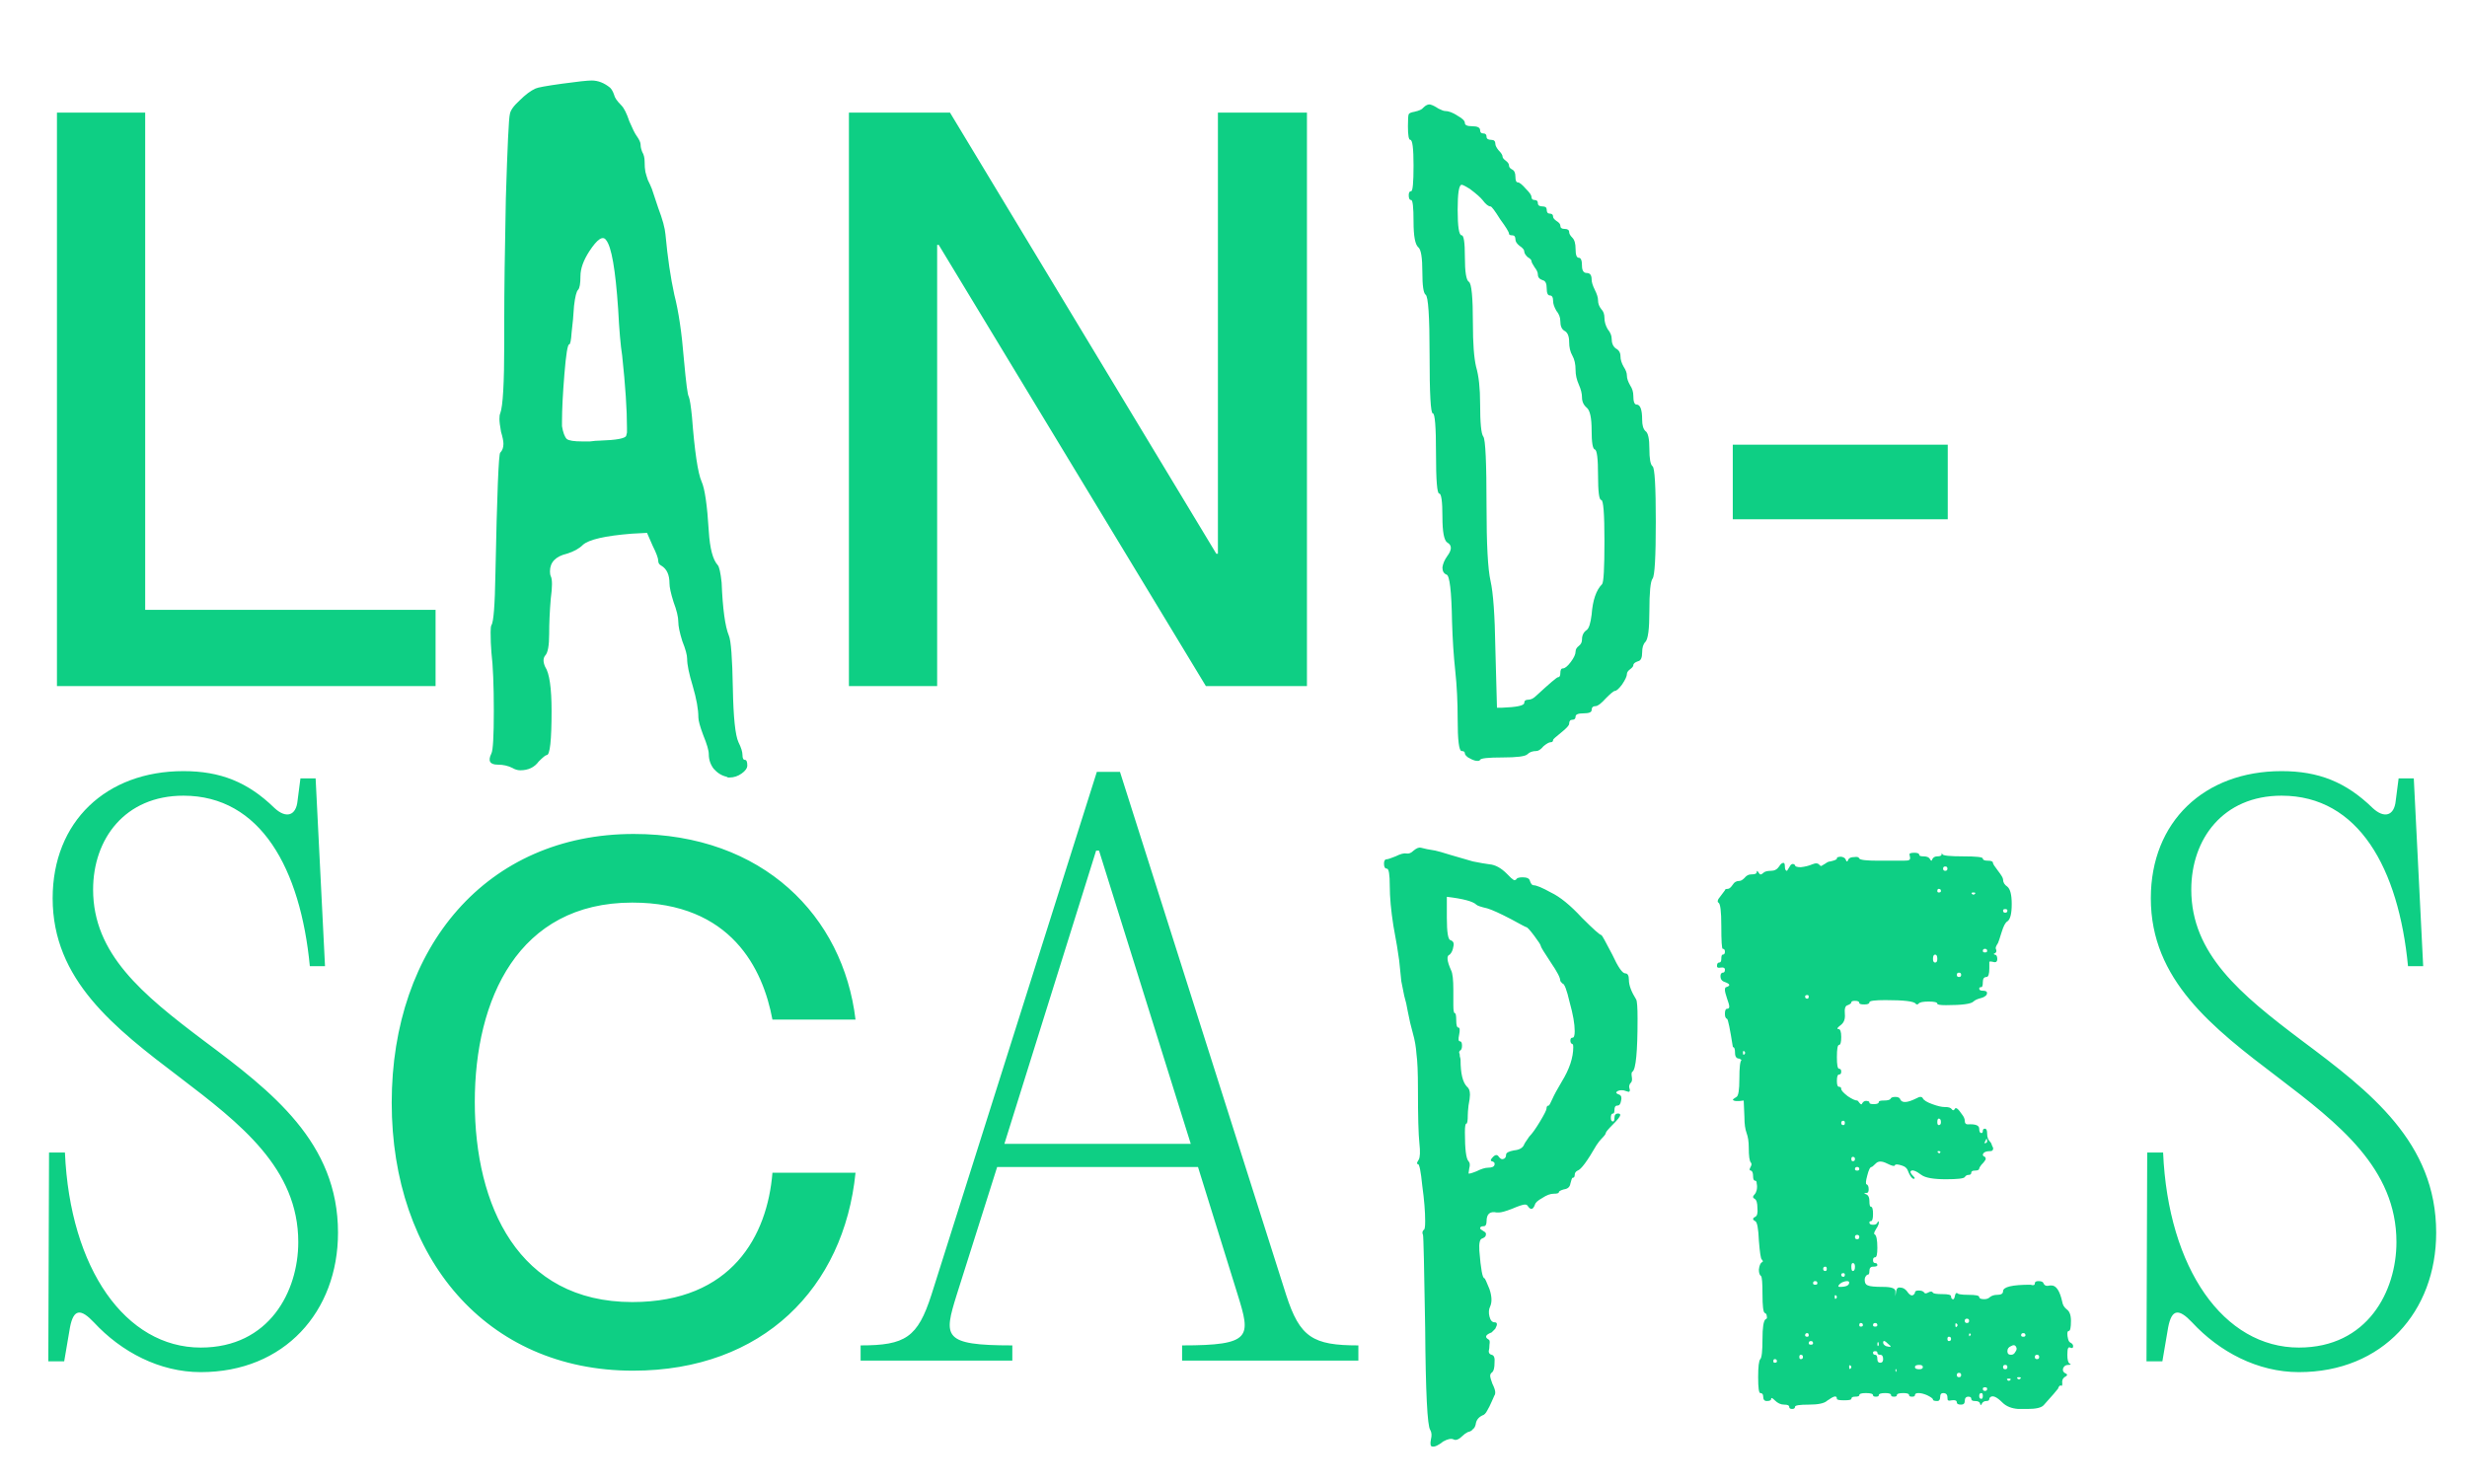 <svg xmlns="http://www.w3.org/2000/svg" fill="none" viewBox="0 0 640 385" height="385" width="640">
<path fill="#0ECF84" d="M112.997 178H14.775V29.211H37.666V158.231H112.997V178ZM157.242 62.298C156.409 61.05 154.953 62.021 152.872 65.212C151.346 67.57 150.583 69.72 150.583 71.662C150.583 73.605 150.374 74.784 149.958 75.2C149.542 75.616 149.195 77.004 148.918 79.362C148.779 81.721 148.571 84.01 148.293 86.229C148.155 88.31 147.947 89.351 147.669 89.351C147.253 89.351 146.837 91.917 146.421 97.05C146.004 102.183 145.796 106.276 145.796 109.328V110.577C146.074 112.241 146.49 113.351 147.045 113.906C147.6 114.322 148.918 114.53 150.999 114.53C151.415 114.53 152.109 114.53 153.08 114.53C154.051 114.392 154.883 114.322 155.577 114.322C159.878 114.184 162.167 113.767 162.444 113.074L162.652 112.241C162.652 111.825 162.652 111.409 162.652 110.993C162.652 106.276 162.236 100.033 161.404 92.264C160.987 89.628 160.641 85.605 160.363 80.194C159.669 69.928 158.629 63.963 157.242 62.298ZM175.97 161.352C175.97 160.104 175.554 158.37 174.722 156.15C174.028 153.93 173.681 152.335 173.681 151.364C173.681 149.144 172.988 147.618 171.6 146.785C171.045 146.508 170.768 146.092 170.768 145.537C170.768 144.843 170.282 143.525 169.311 141.583L167.855 138.253L163.901 138.462C156.964 139.017 152.733 139.988 151.207 141.375C150.236 142.346 148.848 143.109 147.045 143.664C144.132 144.358 142.675 145.884 142.675 148.242C142.675 148.797 142.744 149.213 142.883 149.491C143.299 150.323 143.299 152.265 142.883 155.317C142.605 158.647 142.467 161.699 142.467 164.474C142.467 167.526 142.12 169.399 141.426 170.092C140.871 170.786 140.871 171.757 141.426 173.006C142.536 174.67 143.091 178.486 143.091 184.451C143.091 192.081 142.675 195.896 141.842 195.896C141.565 195.896 140.871 196.451 139.761 197.561C138.652 199.087 137.056 199.85 134.975 199.85C134.282 199.85 133.588 199.642 132.894 199.226C131.784 198.671 130.536 198.393 129.149 198.393C127.068 198.393 126.513 197.422 127.484 195.48C127.9 194.648 128.108 190.971 128.108 184.451C128.108 177.792 127.9 172.728 127.484 169.26C127.345 167.595 127.276 165.861 127.276 164.058C127.276 163.086 127.345 162.462 127.484 162.185C128.039 161.491 128.386 157.052 128.524 148.866C128.94 128.195 129.357 117.721 129.773 117.444C130.328 116.889 130.605 116.126 130.605 115.155C130.605 114.461 130.397 113.421 129.981 112.033C129.703 110.507 129.565 109.397 129.565 108.704C129.565 108.01 129.634 107.525 129.773 107.247C130.466 105.444 130.813 99.409 130.813 89.143V86.229V83.108C130.813 75.616 130.952 65.073 131.229 51.477C131.646 37.881 131.993 30.598 132.27 29.627C132.409 28.656 133.241 27.477 134.767 26.089C136.293 24.563 137.681 23.523 138.929 22.968C139.484 22.69 141.773 22.274 145.796 21.719C149.819 21.164 152.386 20.887 153.496 20.887C155.161 20.887 156.756 21.511 158.282 22.76C158.698 23.176 159.045 23.8 159.323 24.633C159.461 25.326 160.086 26.228 161.195 27.338C161.889 28.032 162.583 29.419 163.276 31.5C164.109 33.442 164.733 34.691 165.149 35.245C165.843 36.217 166.19 36.98 166.19 37.535C166.19 38.09 166.329 38.714 166.606 39.407C167.022 40.101 167.23 40.934 167.23 41.905C167.23 43.014 167.3 43.916 167.438 44.61C167.577 45.165 167.785 45.858 168.063 46.691C168.479 47.523 168.826 48.286 169.103 48.98C169.242 49.396 169.797 51.061 170.768 53.974C171.878 56.888 172.502 59.177 172.641 60.841C173.196 66.807 173.959 72.009 174.93 76.449C176.04 80.749 176.872 86.368 177.427 93.305C177.982 99.409 178.398 102.6 178.676 102.877C178.953 103.571 179.231 105.305 179.508 108.079C180.202 117.097 181.034 122.716 182.005 124.935C182.838 126.739 183.462 131.039 183.878 137.837C184.155 142.277 184.919 145.19 186.167 146.577C186.583 146.994 186.93 148.52 187.208 151.155C187.485 157.953 188.109 162.531 189.08 164.89C189.635 166.138 189.982 170.717 190.121 178.624C190.26 186.116 190.745 190.763 191.578 192.567C192.271 193.954 192.618 195.064 192.618 195.896C192.618 196.729 192.826 197.145 193.242 197.145C193.659 197.145 193.867 197.63 193.867 198.602C193.867 199.295 193.381 199.989 192.41 200.683C191.439 201.376 190.398 201.723 189.289 201.723C189.15 201.723 189.011 201.723 188.872 201.723L188.456 201.515C187.208 201.237 186.098 200.544 185.127 199.434C184.294 198.324 183.878 197.076 183.878 195.688C183.878 194.717 183.392 193.052 182.421 190.694C181.589 188.474 181.173 186.948 181.173 186.116C181.173 184.035 180.687 181.33 179.716 178C178.745 174.809 178.259 172.451 178.259 170.925C178.259 169.954 177.843 168.428 177.011 166.347C176.317 164.127 175.97 162.462 175.97 161.352ZM243.121 178H220.23V29.211H246.45L315.538 143.664H315.955V29.211H339.053V178H312.833L243.537 63.547H243.121V178ZM396.257 66.668C395.702 66.113 395.425 65.628 395.425 65.212C395.425 64.795 395.009 64.31 394.176 63.755C393.483 63.2 393.136 62.645 393.136 62.09C393.136 61.396 392.858 61.05 392.303 61.05C391.748 61.05 391.471 60.911 391.471 60.633C391.471 60.217 390.708 58.969 389.182 56.888C387.795 54.668 386.962 53.558 386.685 53.558C386.13 53.558 385.436 53.003 384.604 51.893C384.049 51.2 382.939 50.228 381.274 48.98C380.164 48.286 379.471 47.939 379.193 47.939C378.5 47.939 378.153 50.09 378.153 54.39C378.153 58.83 378.5 61.05 379.193 61.05C379.748 61.05 380.026 62.922 380.026 66.668C380.026 70.553 380.372 72.703 381.066 73.119C381.76 73.535 382.107 77.142 382.107 83.94C382.107 89.073 382.384 92.819 382.939 95.177C383.633 97.536 383.979 100.727 383.979 104.75C383.979 109.744 384.257 112.588 384.812 113.282C385.367 113.976 385.644 120.01 385.644 131.386C385.644 141.236 385.991 147.687 386.685 150.739C387.378 153.791 387.795 159.618 387.933 168.219L388.35 183.619H389.598C393.483 183.48 395.425 183.064 395.425 182.37C395.425 181.815 395.772 181.538 396.465 181.538C397.159 181.538 397.853 181.191 398.546 180.497C402.015 177.306 403.887 175.711 404.165 175.711C404.581 175.711 404.789 175.364 404.789 174.67C404.789 173.838 404.997 173.422 405.413 173.422C405.968 173.422 406.662 172.867 407.494 171.757C408.327 170.647 408.743 169.745 408.743 169.052C408.743 168.497 409.02 168.011 409.575 167.595C410.13 167.179 410.408 166.624 410.408 165.93C410.408 164.821 410.824 163.988 411.656 163.433C412.211 163.017 412.627 161.699 412.905 159.479C413.182 155.734 414.084 153.098 415.61 151.572C416.026 151.155 416.234 147.41 416.234 140.334C416.234 133.259 415.957 129.722 415.402 129.722C414.847 129.722 414.57 127.571 414.57 123.271C414.57 118.97 414.292 116.75 413.737 116.611C413.182 116.473 412.905 114.808 412.905 111.617C412.905 108.426 412.489 106.484 411.656 105.79C410.824 105.097 410.408 104.195 410.408 103.085C410.408 102.114 410.13 101.004 409.575 99.756C409.02 98.507 408.743 97.258 408.743 96.01C408.743 94.484 408.466 93.235 407.911 92.264C407.356 91.293 407.078 90.114 407.078 88.726C407.078 87.2 406.662 86.229 405.83 85.813C405.136 85.397 404.789 84.564 404.789 83.316C404.789 82.345 404.442 81.443 403.749 80.611C403.194 79.639 402.916 78.807 402.916 78.114C402.916 77.142 402.639 76.657 402.084 76.657C401.529 76.657 401.252 76.032 401.252 74.784C401.252 73.535 400.905 72.842 400.211 72.703C399.379 72.425 398.962 71.94 398.962 71.246C398.962 70.691 398.685 70.067 398.13 69.373C397.575 68.541 397.298 67.986 397.298 67.709C397.298 67.431 396.951 67.084 396.257 66.668ZM402.916 191.942C402.916 192.359 402.708 192.567 402.292 192.567C401.876 192.567 401.252 192.914 400.419 193.607C399.725 194.44 399.101 194.856 398.546 194.856C397.575 194.856 396.812 195.133 396.257 195.688C395.702 196.243 393.552 196.521 389.806 196.521C386.06 196.521 384.118 196.729 383.979 197.145C383.841 197.422 383.425 197.492 382.731 197.353C382.176 197.214 381.552 196.937 380.858 196.521C380.303 196.104 380.026 195.758 380.026 195.48C380.026 195.064 379.748 194.856 379.193 194.856C378.5 194.856 378.153 192.081 378.153 186.532C378.153 182.093 377.945 177.931 377.528 174.046C377.112 170.162 376.835 165.93 376.696 161.352C376.557 153.306 376.072 149.213 375.239 149.075C374.546 148.797 374.199 148.173 374.199 147.202C374.338 146.231 374.754 145.259 375.448 144.288C376.696 142.624 376.696 141.444 375.448 140.751C374.615 140.196 374.199 137.976 374.199 134.092C374.199 130.068 373.921 128.057 373.367 128.057C372.812 128.057 372.534 124.588 372.534 117.652C372.534 110.715 372.257 107.247 371.702 107.247C371.147 107.247 370.869 102.183 370.869 92.056C370.869 82.067 370.523 76.865 369.829 76.449C369.274 76.032 368.996 74.09 368.996 70.622C368.996 66.876 368.65 64.726 367.956 64.171C367.124 63.477 366.707 61.258 366.707 57.512C366.707 53.766 366.499 51.893 366.083 51.893C365.667 51.893 365.459 51.477 365.459 50.645C365.459 49.951 365.667 49.604 366.083 49.604C366.499 49.604 366.707 47.385 366.707 42.945C366.707 38.506 366.43 36.286 365.875 36.286C365.459 36.286 365.251 35.107 365.251 32.748C365.251 30.945 365.32 29.904 365.459 29.627C365.598 29.349 366.083 29.141 366.916 29.003C368.164 28.725 368.927 28.378 369.205 27.962C369.898 27.268 370.523 26.991 371.077 27.13C371.632 27.268 372.326 27.615 373.158 28.17C373.991 28.586 374.546 28.794 374.823 28.794C375.794 28.794 376.904 29.211 378.153 30.043C379.401 30.737 380.026 31.361 380.026 31.916C380.026 32.471 380.65 32.748 381.899 32.748C383.286 32.748 383.979 33.095 383.979 33.789C383.979 34.344 384.257 34.621 384.812 34.621C385.367 34.621 385.644 34.899 385.644 35.454C385.644 36.008 386.06 36.286 386.893 36.286C387.586 36.286 387.933 36.633 387.933 37.327C387.933 37.743 388.211 38.298 388.766 38.991C389.459 39.685 389.806 40.24 389.806 40.656C389.806 40.934 390.084 41.28 390.639 41.697C391.194 42.113 391.471 42.529 391.471 42.945C391.471 43.361 391.748 43.708 392.303 43.986C392.858 44.263 393.136 44.887 393.136 45.858C393.136 46.83 393.344 47.315 393.76 47.315C394.176 47.315 394.87 47.87 395.841 48.98C396.812 49.951 397.298 50.645 397.298 51.061C397.298 51.616 397.575 51.893 398.13 51.893C398.685 51.893 398.962 52.171 398.962 52.726C398.962 53.281 399.379 53.558 400.211 53.558C400.905 53.558 401.252 53.836 401.252 54.39C401.252 55.084 401.529 55.431 402.084 55.431C402.639 55.431 402.916 55.708 402.916 56.263C402.916 56.541 403.194 56.888 403.749 57.304C404.442 57.72 404.789 58.136 404.789 58.552C404.789 59.107 405.136 59.385 405.83 59.385C406.662 59.385 407.078 59.662 407.078 60.217C407.078 60.633 407.356 61.119 407.911 61.674C408.466 62.229 408.743 63.2 408.743 64.587C408.743 66.113 409.02 66.876 409.575 66.876C410.13 66.876 410.408 67.57 410.408 68.957C410.408 70.206 410.824 70.83 411.656 70.83C412.489 70.83 412.905 71.385 412.905 72.495C412.905 73.189 413.182 74.09 413.737 75.2C414.292 76.31 414.57 77.212 414.57 77.905C414.57 78.738 414.847 79.501 415.402 80.194C415.957 80.749 416.234 81.512 416.234 82.484C416.234 83.455 416.512 84.426 417.067 85.397C417.761 86.229 418.107 87.062 418.107 87.894C418.107 89.004 418.454 89.836 419.148 90.391C419.98 90.807 420.396 91.501 420.396 92.472C420.396 93.305 420.674 94.206 421.229 95.177C421.784 96.01 422.061 96.773 422.061 97.466C422.061 98.16 422.339 98.993 422.894 99.964C423.449 100.796 423.726 101.698 423.726 102.669C423.726 104.195 424.003 104.958 424.558 104.958C425.529 104.958 426.015 106.276 426.015 108.912C426.015 110.299 426.293 111.27 426.847 111.825C427.541 112.241 427.888 113.767 427.888 116.403C427.888 119.039 428.165 120.565 428.72 120.981C429.275 121.398 429.553 126.184 429.553 135.34C429.553 144.496 429.275 149.421 428.72 150.115C428.165 150.809 427.888 153.653 427.888 158.647C427.888 163.225 427.541 165.861 426.847 166.555C426.293 167.11 426.015 168.011 426.015 169.26C426.015 170.647 425.668 171.41 424.975 171.549C424.142 171.826 423.726 172.173 423.726 172.589C423.726 172.867 423.449 173.214 422.894 173.63C422.339 174.046 422.061 174.462 422.061 174.879C422.061 175.433 421.645 176.335 420.813 177.584C419.98 178.694 419.356 179.249 418.94 179.249C418.662 179.249 417.899 179.873 416.651 181.121C415.402 182.509 414.5 183.202 413.945 183.202C413.252 183.202 412.905 183.549 412.905 184.243C412.905 184.798 412.211 185.075 410.824 185.075C409.437 185.075 408.743 185.353 408.743 185.908C408.743 186.463 408.466 186.74 407.911 186.74C407.356 186.74 407.078 187.087 407.078 187.781C407.078 188.197 406.385 188.96 404.997 190.07C403.61 191.179 402.916 191.804 402.916 191.942ZM505.293 134.716H449.523V115.363H505.293V134.716Z"></path>
<path fill="#0ECF84" d="M52.079 355.999C41.396 355.999 31.463 350.751 24.341 343.067C20.968 339.506 19.094 339.506 18.157 344.379L16.657 353.187H12.534L12.722 299.024H16.845C18.157 329.198 32.588 349.626 52.079 349.626C69.884 349.626 77.38 335.008 77.38 322.264C77.38 303.147 62.387 291.527 46.644 279.532C29.589 266.601 13.659 254.231 13.659 233.053C13.659 213.187 27.528 200.068 47.581 200.068C57.139 200.068 64.261 202.879 71.196 209.626C74.194 212.437 76.818 211.688 77.193 207.752L77.943 201.942H81.879L84.315 250.67H80.379C77.943 225.369 67.635 206.44 47.581 206.44C32.4 206.44 24.154 217.685 24.154 230.804C24.154 247.484 36.898 257.98 52.829 269.974C70.633 283.281 87.688 296.4 87.688 319.827C87.688 340.256 73.82 355.999 52.079 355.999ZM164.217 355.624C126.171 355.624 101.619 326.386 101.619 286.091C101.619 245.608 126.358 216.371 164.405 216.371C197.953 216.371 218.756 237.737 221.943 264.538H200.389C197.953 251.418 189.706 234.176 164.03 234.176C134.417 234.176 123.172 259.29 123.172 285.904C123.172 312.705 134.417 337.819 164.03 337.819C189.894 337.819 199.077 320.576 200.389 304.271H221.943C218.944 334.071 197.953 355.624 164.217 355.624ZM290.548 200.255L333.653 335.945C337.214 347.003 340.588 349.064 352.395 349.064V353H306.665V349.064C324.845 349.064 324.47 346.815 321.097 335.945L310.789 302.772H258.687L248.191 335.945C244.818 346.815 244.443 349.064 262.622 349.064V353H223.265V349.064C234.885 349.064 238.071 347.003 241.632 335.945L284.55 200.255H290.548ZM284.363 220.684L260.561 296.775H308.914L285.112 220.684H284.363ZM383.031 234.74C382.156 233.865 379.595 233.178 375.346 232.678V238.113C375.346 241.862 375.659 243.798 376.284 243.923C377.033 244.173 377.283 244.735 377.033 245.61C376.908 246.485 376.596 247.172 376.096 247.672C375.222 247.921 375.346 249.296 376.471 251.795C376.846 252.544 377.033 254.231 377.033 256.855V260.791C377.033 262.165 377.158 262.852 377.408 262.852C377.658 262.852 377.783 263.477 377.783 264.727C377.783 265.976 377.97 266.601 378.345 266.601C378.72 266.601 378.782 267.225 378.533 268.475C378.283 269.599 378.345 270.162 378.72 270.162C379.095 270.162 379.282 270.536 379.282 271.286C379.282 272.036 379.095 272.473 378.72 272.598C378.595 272.723 378.533 272.91 378.533 273.16C378.657 273.285 378.72 273.598 378.72 274.097C378.845 274.472 378.907 274.785 378.907 275.034C378.907 278.533 379.47 280.844 380.594 281.969C381.094 282.344 381.344 283.031 381.344 284.031C381.344 284.655 381.219 285.592 380.969 286.842C380.844 287.966 380.782 288.778 380.782 289.278C380.782 290.778 380.657 291.527 380.407 291.527C380.157 291.527 380.032 292.277 380.032 293.776C380.032 298.149 380.344 300.648 380.969 301.273C381.344 301.648 381.406 302.272 381.156 303.147C381.031 303.897 380.969 304.334 380.969 304.459C381.094 304.584 381.781 304.396 383.031 303.897C384.28 303.272 385.28 302.96 386.029 302.96C387.029 302.96 387.591 302.71 387.716 302.21C387.841 301.71 387.591 301.398 386.966 301.273C386.591 301.148 386.716 300.773 387.341 300.148C387.966 299.524 388.466 299.524 388.84 300.148C389.215 300.648 389.59 300.836 389.965 300.711C390.465 300.586 390.715 300.211 390.715 299.586C390.715 299.086 391.402 298.712 392.776 298.462C394.151 298.337 395.025 297.837 395.4 296.962C395.4 296.837 395.837 296.15 396.712 294.901C397.462 294.151 398.399 292.839 399.523 290.965C400.648 289.091 401.21 287.966 401.21 287.591C401.21 287.092 401.397 286.842 401.772 286.842C401.897 286.842 402.21 286.28 402.709 285.155C403.209 284.031 404.021 282.531 405.146 280.657C407.145 277.408 408.144 274.41 408.144 271.661C408.144 271.161 408.082 270.911 407.957 270.911C407.582 270.786 407.395 270.474 407.395 269.974C407.395 269.474 407.582 269.225 407.957 269.225C408.332 269.225 408.519 268.662 408.519 267.538C408.519 265.664 408.082 263.165 407.207 260.041C406.458 256.793 405.833 255.168 405.333 255.168C404.958 254.793 404.771 254.544 404.771 254.419C404.771 253.669 403.959 252.107 402.335 249.733C400.585 247.109 399.711 245.672 399.711 245.423C399.711 245.173 399.148 244.298 398.024 242.799C396.899 241.299 396.212 240.55 395.962 240.55C395.837 240.55 394.525 239.863 392.027 238.488C389.153 236.989 387.091 236.052 385.842 235.677C384.218 235.302 383.28 234.99 383.031 234.74ZM362.04 222.183C363.289 221.558 364.226 221.308 364.851 221.433C365.476 221.558 366.101 221.308 366.725 220.684C367.475 220.059 368.1 219.809 368.599 219.934C369.474 220.184 370.723 220.434 372.348 220.684C372.973 220.808 374.284 221.183 376.284 221.808C378.408 222.433 380.344 222.995 382.093 223.495C383.968 223.87 385.405 224.12 386.404 224.244C387.903 224.369 389.403 225.182 390.902 226.681C391.277 227.056 391.652 227.431 392.027 227.805C392.401 228.055 392.651 228.243 392.776 228.368C393.026 228.368 393.214 228.305 393.338 228.18C393.463 227.805 394.026 227.618 395.025 227.618C396.15 227.618 396.774 227.93 396.899 228.555C397.149 229.305 397.462 229.68 397.837 229.68C398.586 229.68 400.086 230.304 402.335 231.554C404.708 232.678 407.395 234.865 410.393 238.113C413.392 241.112 415.079 242.611 415.454 242.611C415.579 242.611 416.516 244.298 418.265 247.672C419.764 250.92 420.889 252.544 421.638 252.544C422.263 252.544 422.576 253.107 422.576 254.231C422.576 255.606 423.2 257.292 424.45 259.291C424.7 259.666 424.825 261.353 424.825 264.352C424.825 272.848 424.387 277.408 423.513 278.033C423.263 278.158 423.2 278.595 423.325 279.345C423.45 280.095 423.388 280.595 423.138 280.844C422.638 281.344 422.513 281.906 422.763 282.531C422.888 282.906 422.825 283.156 422.576 283.281C422.451 283.281 422.013 283.156 421.264 282.906C420.389 282.781 419.764 282.906 419.389 283.281C419.14 283.531 419.389 283.781 420.139 284.031C420.639 284.28 420.764 284.843 420.514 285.717C420.389 286.467 420.077 286.842 419.577 286.842C419.077 286.842 418.827 287.217 418.827 287.966C418.827 288.591 418.702 288.903 418.452 288.903C418.078 288.903 417.89 289.278 417.89 290.028C417.89 290.653 418.078 290.965 418.452 290.965C418.702 290.965 418.827 290.653 418.827 290.028C418.827 289.278 419.14 288.903 419.764 288.903C420.139 288.903 420.327 289.028 420.327 289.278C420.327 289.653 419.702 290.465 418.452 291.715C417.203 292.964 416.578 293.714 416.578 293.964C416.578 294.213 416.203 294.713 415.454 295.463C415.079 295.838 414.642 296.4 414.142 297.15C411.768 301.273 410.144 303.459 409.269 303.709C408.769 303.959 408.519 304.334 408.519 304.834C408.519 305.334 408.332 305.583 407.957 305.583C407.832 305.583 407.645 306.083 407.395 307.083C407.27 307.957 406.708 308.457 405.708 308.582C404.833 308.832 404.396 309.082 404.396 309.332C404.396 309.582 403.959 309.707 403.084 309.707C402.21 309.707 401.21 310.081 400.086 310.831C398.961 311.456 398.336 312.018 398.211 312.518C397.712 313.892 397.087 314.017 396.337 312.893C396.212 312.643 395.962 312.518 395.588 312.518C395.088 312.518 393.963 312.893 392.214 313.642C390.59 314.267 389.465 314.579 388.84 314.579H388.278C386.529 314.205 385.654 314.954 385.654 316.828C385.654 317.703 385.405 318.14 384.905 318.14C384.28 318.14 383.968 318.328 383.968 318.703C383.968 318.828 384.28 319.078 384.905 319.452C385.405 319.702 385.592 320.015 385.467 320.389C385.467 320.764 385.155 321.077 384.53 321.327C383.905 321.451 383.655 322.513 383.78 324.513C384.155 329.26 384.592 331.634 385.092 331.634C385.217 331.634 385.654 332.572 386.404 334.446C387.029 336.32 387.091 337.819 386.591 338.944C386.217 339.693 386.154 340.568 386.404 341.568C386.654 342.567 387.091 343.067 387.716 343.067C388.466 343.067 388.528 343.629 387.903 344.754L386.966 345.691C385.342 346.315 385.092 346.94 386.217 347.565C386.467 347.69 386.529 348.127 386.404 348.877C386.404 349.502 386.342 350.064 386.217 350.564C386.217 351.063 386.467 351.376 386.966 351.501C387.591 351.626 387.841 352.313 387.716 353.562C387.716 354.812 387.529 355.624 387.154 355.999C386.779 356.249 386.591 356.561 386.591 356.936C386.591 357.311 386.779 357.998 387.154 358.997C387.654 359.997 387.903 360.747 387.903 361.246C387.903 361.621 387.841 361.871 387.716 361.996C387.591 362.246 387.341 362.808 386.966 363.683C386.591 364.557 386.217 365.307 385.842 365.932C385.467 366.681 385.03 367.119 384.53 367.244C383.53 367.743 382.968 368.493 382.843 369.493C382.718 370.117 382.468 370.555 382.093 370.805C381.844 371.179 381.406 371.429 380.782 371.554C380.282 371.804 379.844 372.117 379.47 372.491C378.47 373.491 377.658 373.803 377.033 373.428C376.408 373.179 375.534 373.366 374.409 373.991C373.16 374.99 372.223 375.428 371.598 375.303C371.098 375.303 370.973 374.678 371.223 373.428C371.473 372.429 371.411 371.617 371.036 370.992C370.286 369.992 369.849 361.184 369.724 344.566C369.474 328.823 369.287 320.764 369.162 320.389C368.912 319.89 368.974 319.452 369.349 319.078C369.599 319.078 369.724 318.328 369.724 316.828C369.724 314.33 369.474 311.268 368.974 307.645C368.599 303.897 368.225 302.023 367.85 302.023C367.475 302.023 367.537 301.648 368.037 300.898C368.412 300.273 368.474 298.836 368.225 296.587C367.975 294.338 367.85 289.653 367.85 282.531C367.85 278.283 367.725 275.284 367.475 273.535C367.35 271.661 367.038 269.849 366.538 268.1C366.038 266.351 365.601 264.477 365.226 262.478C364.976 260.978 364.664 259.604 364.289 258.354C364.039 256.98 363.789 255.731 363.539 254.606C363.414 253.482 363.227 251.67 362.977 249.171C362.727 247.172 362.227 244.173 361.478 240.175C360.853 236.177 360.541 232.741 360.541 229.867C360.541 226.868 360.291 225.369 359.791 225.369C359.291 225.369 359.041 224.932 359.041 224.057C359.041 223.307 359.291 222.933 359.791 222.933C360.041 222.933 360.79 222.683 362.04 222.183ZM514.019 362.933C514.269 362.933 514.394 362.683 514.394 362.183C514.394 361.684 514.269 361.434 514.019 361.434C513.644 361.434 513.457 361.684 513.457 362.183C513.457 362.683 513.644 362.933 514.019 362.933ZM515.518 360.309C515.518 360.059 515.331 359.934 514.956 359.934C514.581 359.934 514.394 360.059 514.394 360.309C514.394 360.684 514.581 360.872 514.956 360.872C515.331 360.872 515.518 360.684 515.518 360.309ZM520.766 358.06C521.016 358.31 521.266 358.31 521.516 358.06C521.766 357.81 521.641 357.685 521.141 357.685C520.641 357.685 520.516 357.81 520.766 358.06ZM523.39 357.685C523.64 357.935 523.89 357.935 524.14 357.685C524.389 357.436 524.264 357.311 523.765 357.311C523.265 357.311 523.14 357.436 523.39 357.685ZM508.209 357.311C508.584 357.311 508.771 357.123 508.771 356.748C508.771 356.374 508.584 356.186 508.209 356.186C507.834 356.186 507.647 356.374 507.647 356.748C507.647 357.123 507.834 357.311 508.209 357.311ZM491.716 355.624L491.904 355.999C492.029 355.624 492.029 355.374 491.904 355.249C491.779 355.124 491.716 355.249 491.716 355.624ZM520.204 355.249C520.579 355.249 520.766 355.062 520.766 354.687C520.766 354.312 520.579 354.125 520.204 354.125C519.829 354.125 519.642 354.312 519.642 354.687C519.642 355.062 519.829 355.249 520.204 355.249ZM497.901 355.249C498.526 355.249 498.838 355.062 498.838 354.687C498.838 354.312 498.526 354.125 497.901 354.125C497.151 354.125 496.777 354.312 496.777 354.687C496.777 355.062 497.151 355.249 497.901 355.249ZM479.722 354.687C479.722 355.187 479.847 355.311 480.096 355.062C480.346 354.812 480.346 354.562 480.096 354.312C479.972 354.187 479.847 354.187 479.722 354.312C479.722 354.437 479.722 354.562 479.722 354.687ZM460.98 353.187C460.98 352.813 460.793 352.625 460.418 352.625C460.168 352.625 460.043 352.813 460.043 353.187C460.043 353.437 460.168 353.562 460.418 353.562C460.793 353.562 460.98 353.437 460.98 353.187ZM528.45 352.625C528.825 352.625 529.012 352.438 529.012 352.063C529.012 351.688 528.825 351.501 528.45 351.501C528.075 351.501 527.888 351.688 527.888 352.063C527.888 352.438 528.075 352.625 528.45 352.625ZM467.165 352.625C467.54 352.625 467.727 352.438 467.727 352.063C467.727 351.688 467.54 351.501 467.165 351.501C466.915 351.501 466.79 351.688 466.79 352.063C466.79 352.438 466.915 352.625 467.165 352.625ZM487.031 350.938C487.031 350.689 486.844 350.564 486.469 350.564C486.094 350.564 485.906 350.689 485.906 350.938C485.906 351.313 486.094 351.501 486.469 351.501C486.844 351.501 487.031 351.875 487.031 352.625C487.031 353.25 487.281 353.562 487.781 353.562C488.28 353.562 488.53 353.25 488.53 352.625C488.53 351.875 488.28 351.501 487.781 351.501C487.281 351.501 487.031 351.313 487.031 350.938ZM523.015 349.439C522.765 348.939 522.328 348.877 521.703 349.252C521.078 349.502 520.766 349.939 520.766 350.564C520.766 351.188 521.078 351.501 521.703 351.501C522.203 351.501 522.578 351.251 522.828 350.751C523.202 350.251 523.265 349.814 523.015 349.439ZM489.842 348.689C488.968 347.815 488.53 347.69 488.53 348.315C488.53 348.689 488.78 349.002 489.28 349.252C490.654 349.626 490.842 349.439 489.842 348.689ZM487.031 348.689C487.031 349.064 487.093 349.252 487.218 349.252C487.468 349.002 487.468 348.627 487.218 348.127C487.093 348.252 487.031 348.44 487.031 348.689ZM470.351 348.502C470.351 348.127 470.163 347.94 469.789 347.94C469.414 347.94 469.226 348.127 469.226 348.502C469.226 348.752 469.414 348.877 469.789 348.877C470.163 348.877 470.351 348.752 470.351 348.502ZM505.585 347.94C505.96 347.94 506.147 347.752 506.147 347.377C506.147 347.003 505.96 346.815 505.585 346.815C505.335 346.815 505.21 347.003 505.21 347.377C505.21 347.752 505.335 347.94 505.585 347.94ZM525.451 346.44C525.451 346.066 525.264 345.878 524.889 345.878C524.514 345.878 524.327 346.066 524.327 346.44C524.327 346.69 524.514 346.815 524.889 346.815C525.264 346.815 525.451 346.69 525.451 346.44ZM510.833 346.44C510.833 346.69 510.895 346.753 511.02 346.628C511.27 346.378 511.333 346.191 511.208 346.066C511.083 345.941 510.958 345.941 510.833 346.066C510.833 346.191 510.833 346.315 510.833 346.44ZM469.226 346.44C469.226 346.066 469.101 345.878 468.851 345.878C468.477 345.878 468.289 346.066 468.289 346.44C468.289 346.69 468.477 346.815 468.851 346.815C469.101 346.815 469.226 346.69 469.226 346.44ZM507.272 343.817C507.272 344.316 507.397 344.441 507.647 344.191C507.897 343.942 507.897 343.692 507.647 343.442C507.522 343.317 507.397 343.317 507.272 343.442C507.272 343.567 507.272 343.692 507.272 343.817ZM487.031 343.817C487.031 343.442 486.844 343.254 486.469 343.254C486.094 343.254 485.906 343.442 485.906 343.817C485.906 344.066 486.094 344.191 486.469 344.191C486.844 344.191 487.031 344.066 487.031 343.817ZM483.283 343.817C483.283 343.442 483.095 343.254 482.72 343.254C482.47 343.254 482.346 343.442 482.346 343.817C482.346 344.066 482.47 344.191 482.72 344.191C483.095 344.191 483.283 344.066 483.283 343.817ZM510.271 343.254C510.645 343.254 510.833 343.067 510.833 342.692C510.833 342.317 510.645 342.13 510.271 342.13C509.896 342.13 509.708 342.317 509.708 342.692C509.708 343.067 509.896 343.254 510.271 343.254ZM475.973 336.507C475.973 337.007 476.098 337.132 476.348 336.882C476.598 336.632 476.598 336.382 476.348 336.132C476.223 336.008 476.098 336.008 475.973 336.132C475.973 336.132 475.973 336.257 475.973 336.507ZM479.722 332.759C479.722 332.509 479.534 332.384 479.159 332.384C478.91 332.384 478.597 332.447 478.222 332.572C477.847 332.696 477.535 332.884 477.285 333.134C476.785 333.634 476.785 333.883 477.285 333.883C478.91 333.883 479.722 333.509 479.722 332.759ZM471.475 332.946C471.475 332.572 471.288 332.384 470.913 332.384C470.538 332.384 470.351 332.572 470.351 332.946C470.351 333.196 470.538 333.321 470.913 333.321C471.288 333.321 471.475 333.196 471.475 332.946ZM478.597 330.697C478.597 330.447 478.472 330.323 478.222 330.323C477.847 330.323 477.66 330.447 477.66 330.697C477.66 331.072 477.847 331.26 478.222 331.26C478.472 331.26 478.597 331.072 478.597 330.697ZM473.537 329.76C473.787 329.76 473.912 329.573 473.912 329.198C473.912 328.823 473.787 328.636 473.537 328.636C473.162 328.636 472.975 328.823 472.975 329.198C472.975 329.573 473.162 329.76 473.537 329.76ZM481.221 328.636C481.221 328.011 481.034 327.699 480.659 327.699C480.409 327.699 480.284 328.011 480.284 328.636C480.284 329.385 480.409 329.76 480.659 329.76C481.034 329.76 481.221 329.385 481.221 328.636ZM481.783 321.514C482.158 321.514 482.346 321.327 482.346 320.952C482.346 320.577 482.158 320.389 481.783 320.389C481.408 320.389 481.221 320.577 481.221 320.952C481.221 321.327 481.408 321.514 481.783 321.514ZM482.346 303.334C482.346 302.96 482.158 302.772 481.783 302.772C481.408 302.772 481.221 302.96 481.221 303.334C481.221 303.584 481.408 303.709 481.783 303.709C482.158 303.709 482.346 303.584 482.346 303.334ZM480.659 301.273C481.034 301.273 481.221 301.085 481.221 300.711C481.221 300.336 481.034 300.148 480.659 300.148C480.409 300.148 480.284 300.336 480.284 300.711C480.284 301.085 480.409 301.273 480.659 301.273ZM502.774 299.024C503.024 299.274 503.211 299.274 503.336 299.024C503.461 298.899 503.461 298.836 503.336 298.836C503.336 298.712 503.211 298.649 502.961 298.649C502.587 298.649 502.524 298.774 502.774 299.024ZM514.956 296.587C515.331 296.587 515.518 296.4 515.518 296.025C515.518 295.65 515.456 295.463 515.331 295.463L514.769 296.587H514.956ZM478.222 291.902C478.472 291.902 478.597 291.715 478.597 291.34C478.597 290.965 478.472 290.778 478.222 290.778C477.847 290.778 477.66 290.965 477.66 291.34C477.66 291.715 477.847 291.902 478.222 291.902ZM503.524 291.152C503.524 290.528 503.336 290.215 502.961 290.215C502.711 290.215 502.587 290.528 502.587 291.152C502.587 291.652 502.711 291.902 502.961 291.902C503.336 291.902 503.524 291.652 503.524 291.152ZM452.171 273.16C452.171 273.66 452.296 273.785 452.546 273.535C452.796 273.285 452.796 273.035 452.546 272.785C452.421 272.661 452.296 272.661 452.171 272.785C452.171 272.785 452.171 272.91 452.171 273.16ZM469.226 258.542C469.226 258.292 469.101 258.167 468.851 258.167C468.477 258.167 468.289 258.292 468.289 258.542C468.289 258.917 468.477 259.104 468.851 259.104C469.101 259.104 469.226 258.917 469.226 258.542ZM508.209 253.482C508.584 253.482 508.771 253.294 508.771 252.919C508.771 252.544 508.584 252.357 508.209 252.357C507.834 252.357 507.647 252.544 507.647 252.919C507.647 253.294 507.834 253.482 508.209 253.482ZM502.587 248.796C502.587 248.046 502.399 247.672 502.024 247.672C501.649 247.672 501.462 248.046 501.462 248.796C501.462 249.421 501.649 249.733 502.024 249.733C502.399 249.733 502.587 249.421 502.587 248.796ZM515.518 246.734C515.518 246.36 515.331 246.172 514.956 246.172C514.581 246.172 514.394 246.36 514.394 246.734C514.394 246.984 514.581 247.109 514.956 247.109C515.331 247.109 515.518 246.984 515.518 246.734ZM520.766 236.239C520.766 235.989 520.579 235.864 520.204 235.864C519.829 235.864 519.642 235.989 519.642 236.239C519.642 236.614 519.829 236.801 520.204 236.801C520.579 236.801 520.766 236.614 520.766 236.239ZM511.583 231.929C511.832 232.178 512.082 232.178 512.332 231.929C512.582 231.679 512.457 231.554 511.957 231.554C511.458 231.554 511.333 231.679 511.583 231.929ZM503.524 231.179C503.524 230.804 503.336 230.617 502.961 230.617C502.711 230.617 502.587 230.804 502.587 231.179C502.587 231.429 502.711 231.554 502.961 231.554C503.336 231.554 503.524 231.429 503.524 231.179ZM504.648 225.931C505.023 225.931 505.21 225.744 505.21 225.369C505.21 224.994 505.023 224.807 504.648 224.807C504.273 224.807 504.086 224.994 504.086 225.369C504.086 225.744 504.273 225.931 504.648 225.931ZM463.604 225.931C463.979 225.306 464.291 224.807 464.541 224.432C464.916 224.057 465.291 224.057 465.665 224.432C465.665 224.807 466.165 224.994 467.165 224.994C468.289 224.869 469.289 224.619 470.163 224.244C471.038 223.87 471.663 223.932 472.038 224.432C472.287 224.682 472.475 224.744 472.6 224.619C472.85 224.494 473.162 224.307 473.537 224.057C474.037 223.682 474.474 223.495 474.849 223.495C475.973 223.245 476.536 222.995 476.536 222.745C476.536 222.495 476.661 222.37 476.91 222.37C477.285 222.245 477.66 222.245 478.035 222.37C478.41 222.495 478.66 222.683 478.785 222.933C479.034 223.682 479.284 223.682 479.534 222.933C479.784 222.558 480.284 222.37 481.034 222.37C481.783 222.245 482.221 222.37 482.346 222.745C482.595 223.12 484.22 223.307 487.218 223.307H493.778C494.653 223.307 495.152 223.245 495.277 223.12C495.527 222.995 495.59 222.683 495.465 222.183C495.34 221.808 495.34 221.558 495.465 221.433C495.715 221.308 496.089 221.246 496.589 221.246C497.464 221.246 497.901 221.433 497.901 221.808C497.901 222.058 498.276 222.183 499.026 222.183C499.9 222.183 500.462 222.433 500.712 222.933C500.962 223.432 501.15 223.432 501.275 222.933C501.525 222.433 501.962 222.183 502.587 222.183C503.336 222.183 503.711 221.995 503.711 221.621C503.711 221.246 503.774 221.246 503.898 221.621C504.023 221.995 505.835 222.183 509.334 222.183C512.707 222.183 514.394 222.37 514.394 222.745C514.394 223.12 514.831 223.307 515.706 223.307C516.58 223.307 517.018 223.495 517.018 223.87C517.018 224.12 517.455 224.807 518.33 225.931C519.204 227.056 519.642 227.805 519.642 228.18C519.642 228.93 520.016 229.555 520.766 230.054C521.516 230.679 521.891 232.178 521.891 234.552C521.891 237.051 521.516 238.551 520.766 239.05C520.266 239.3 519.766 240.237 519.267 241.862C518.767 243.486 518.455 244.423 518.33 244.673C517.83 245.423 517.642 245.922 517.767 246.172C518.017 246.672 517.955 247.047 517.58 247.297L517.205 247.484L517.393 247.672C517.892 247.672 518.142 248.046 518.142 248.796C518.142 249.546 517.767 249.796 517.018 249.546C516.518 249.421 516.206 249.421 516.081 249.546C516.081 249.671 516.081 250.233 516.081 251.233C516.081 252.732 515.831 253.482 515.331 253.482C514.706 253.482 514.394 253.919 514.394 254.793C514.394 255.668 514.269 256.105 514.019 256.105C513.644 256.105 513.457 256.23 513.457 256.48C513.457 256.855 513.769 257.042 514.394 257.042C515.393 257.042 515.706 257.417 515.331 258.167C514.956 258.542 514.519 258.792 514.019 258.917C513.019 259.167 512.332 259.479 511.957 259.854C511.333 260.478 508.959 260.791 504.836 260.791C503.336 260.791 502.587 260.666 502.587 260.416C502.587 260.041 501.837 259.854 500.338 259.854C498.838 259.854 497.964 260.041 497.714 260.416C497.464 260.666 497.214 260.666 496.964 260.416C496.589 259.791 493.965 259.479 489.093 259.479C486.344 259.479 484.969 259.666 484.969 260.041C484.969 260.416 484.532 260.603 483.657 260.603C482.783 260.603 482.346 260.478 482.346 260.229C482.346 259.854 481.971 259.666 481.221 259.666C480.596 259.666 480.284 259.791 480.284 260.041C480.284 260.291 479.972 260.541 479.347 260.791C478.722 260.916 478.472 261.665 478.597 263.04C478.722 264.289 478.41 265.226 477.66 265.851C476.661 266.601 476.411 266.976 476.91 266.976C477.41 266.976 477.66 267.663 477.66 269.037C477.66 270.412 477.473 271.099 477.098 271.099C476.723 271.099 476.536 272.161 476.536 274.285C476.536 276.284 476.723 277.283 477.098 277.283C477.473 277.283 477.66 277.533 477.66 278.033C477.66 278.533 477.473 278.783 477.098 278.783C476.723 278.783 476.536 279.345 476.536 280.47C476.536 281.469 476.723 281.969 477.098 281.969C477.473 281.969 477.66 282.156 477.66 282.531C477.66 282.906 478.222 283.531 479.347 284.405C480.471 285.155 481.283 285.53 481.783 285.53C481.908 285.53 482.096 285.717 482.346 286.092C482.72 286.592 482.97 286.654 483.095 286.28C483.22 286.03 483.408 285.842 483.657 285.717C484.032 285.592 484.345 285.592 484.595 285.717C484.844 285.717 484.969 285.842 484.969 286.092C484.969 286.342 485.344 286.467 486.094 286.467C486.968 286.467 487.406 286.28 487.406 285.905C487.406 285.655 487.843 285.53 488.718 285.53C489.592 285.53 490.155 285.405 490.404 285.155C490.529 284.78 490.967 284.593 491.716 284.593C492.466 284.593 492.903 284.843 493.028 285.342C493.528 286.217 494.902 286.092 497.151 284.968C498.026 284.468 498.588 284.468 498.838 284.968C499.088 285.467 499.9 285.967 501.275 286.467C502.649 286.967 503.711 287.217 504.461 287.217H504.648C505.523 287.217 506.085 287.404 506.335 287.779C506.585 288.154 506.835 288.154 507.085 287.779C507.334 287.154 507.959 287.591 508.959 289.091C509.459 289.715 509.708 290.278 509.708 290.778C509.708 291.402 509.958 291.715 510.458 291.715C512.457 291.59 513.457 291.964 513.457 292.839C513.457 293.589 513.644 293.964 514.019 293.964C514.269 293.964 514.394 293.776 514.394 293.401C514.394 293.027 514.581 292.839 514.956 292.839C515.331 292.839 515.518 293.276 515.518 294.151C515.518 295.026 515.768 295.713 516.268 296.213C516.518 296.463 516.705 296.837 516.83 297.337C517.08 297.712 517.143 298.024 517.018 298.274C516.893 298.524 516.705 298.649 516.455 298.649C515.206 298.649 514.519 298.961 514.394 299.586C514.394 299.836 514.581 300.023 514.956 300.148C515.206 300.523 515.206 300.836 514.956 301.085C514.831 301.335 514.519 301.71 514.019 302.21C513.644 302.71 513.457 303.022 513.457 303.147C513.457 303.522 513.082 303.709 512.332 303.709C511.708 303.709 511.395 303.897 511.395 304.272C511.395 304.646 511.145 304.834 510.645 304.834C510.271 304.834 509.958 305.021 509.708 305.396C509.459 305.771 507.834 305.958 504.836 305.958C501.587 305.958 499.463 305.583 498.463 304.834C496.964 303.709 496.027 303.397 495.652 303.897C495.527 304.147 495.777 304.584 496.402 305.209C496.777 305.583 496.839 305.771 496.589 305.771C496.589 305.896 496.464 305.896 496.214 305.771C495.84 305.521 495.465 304.959 495.09 304.084C494.84 303.21 494.278 302.647 493.403 302.397C492.279 302.023 491.654 302.023 491.529 302.397C491.404 302.647 490.717 302.46 489.467 301.835C488.218 301.21 487.281 301.21 486.656 301.835C486.031 302.46 485.657 302.772 485.532 302.772C485.157 302.772 484.782 303.522 484.407 305.021C484.032 306.396 483.97 307.145 484.22 307.27C484.595 307.395 484.782 307.832 484.782 308.582C484.782 309.207 484.595 309.519 484.22 309.519C483.47 309.519 483.47 309.644 484.22 309.894C484.719 310.144 484.969 310.706 484.969 311.581C484.969 312.58 485.094 313.08 485.344 313.08C485.719 313.08 485.906 313.705 485.906 314.954C485.906 316.204 485.719 316.828 485.344 316.828C485.094 316.828 484.969 316.953 484.969 317.203C484.969 317.578 485.282 317.766 485.906 317.766C486.531 317.766 486.906 317.578 487.031 317.203C487.281 316.704 487.406 316.766 487.406 317.391C487.406 317.516 487.281 317.828 487.031 318.328C486.781 318.703 486.531 319.14 486.281 319.64C486.156 320.015 486.156 320.202 486.281 320.202C486.781 320.452 487.031 321.639 487.031 323.763C487.031 325.387 486.844 326.199 486.469 326.199C486.094 326.199 485.906 326.449 485.906 326.949C485.906 327.449 486.094 327.699 486.469 327.699C486.844 327.699 487.031 327.886 487.031 328.261C487.031 328.511 486.656 328.636 485.906 328.636C485.282 328.636 484.969 329.011 484.969 329.76C484.969 330.385 484.844 330.697 484.595 330.697C484.345 330.697 484.095 330.947 483.845 331.447C483.72 331.822 483.72 332.259 483.845 332.759C483.97 333.134 484.22 333.384 484.595 333.509C485.094 333.759 486.406 333.883 488.53 333.883C490.654 333.883 491.716 334.258 491.716 335.008V336.32L491.904 335.008C492.029 334.258 492.404 333.946 493.028 334.071C493.653 334.071 494.215 334.383 494.715 335.008C495.465 336.132 496.089 336.382 496.589 335.758C496.714 335.633 496.777 335.508 496.777 335.383C496.777 335.008 497.089 334.821 497.714 334.821C498.463 334.821 498.963 335.008 499.213 335.383C499.338 335.633 499.65 335.633 500.15 335.383C500.775 335.008 501.212 335.008 501.462 335.383C501.587 335.633 502.399 335.758 503.898 335.758C505.398 335.758 506.147 335.945 506.147 336.32C506.147 336.695 506.272 336.945 506.522 337.07C506.772 337.194 506.96 337.007 507.085 336.507L507.272 335.758C507.397 335.633 507.522 335.508 507.647 335.383C507.772 335.758 508.771 335.945 510.645 335.945C512.52 335.945 513.457 336.132 513.457 336.507C513.457 336.882 513.894 337.07 514.769 337.07C515.393 337.07 515.893 336.882 516.268 336.507C516.768 336.132 517.393 335.945 518.142 335.945C519.142 335.945 519.642 335.633 519.642 335.008C519.642 333.883 522.015 333.321 526.763 333.321C527.513 333.571 527.888 333.446 527.888 332.946C527.888 332.572 528.2 332.384 528.825 332.384C529.575 332.384 530.012 332.572 530.137 332.946C530.387 333.571 530.949 333.759 531.824 333.509H532.198C533.448 333.509 534.385 334.945 535.01 337.819C535.135 338.569 535.509 339.194 536.134 339.693C536.884 340.193 537.259 341.193 537.259 342.692C537.259 344.441 537.071 345.316 536.696 345.316C536.447 345.316 536.322 345.566 536.322 346.066C536.322 346.44 536.384 346.878 536.509 347.377C536.634 347.877 536.821 348.19 537.071 348.315C537.571 348.564 537.821 348.877 537.821 349.252C537.821 349.751 537.571 349.876 537.071 349.626C536.821 349.502 536.634 349.564 536.509 349.814C536.384 350.064 536.322 350.626 536.322 351.501C536.322 352.75 536.509 353.5 536.884 353.75C537.384 354 537.259 354.125 536.509 354.125C535.884 354.125 535.447 354.437 535.197 355.062C535.072 355.686 535.322 356.124 535.947 356.374C536.447 356.623 536.322 356.936 535.572 357.311C535.072 357.685 534.885 358.248 535.01 358.997C535.01 359.372 534.947 359.56 534.822 359.56C534.447 359.31 534.135 359.56 533.885 360.309C533.635 360.684 532.386 362.121 530.137 364.62C529.512 365.245 528.138 365.557 526.014 365.557H523.577C521.828 365.432 520.454 364.87 519.454 363.87C517.955 362.371 516.893 361.934 516.268 362.558C516.143 362.683 516.081 362.808 516.081 362.933C516.081 363.308 515.831 363.495 515.331 363.495C514.831 363.495 514.456 363.683 514.206 364.058C513.957 364.682 513.769 364.682 513.644 364.058C513.519 363.683 513.082 363.495 512.332 363.495C511.708 363.495 511.395 363.308 511.395 362.933C511.395 362.558 511.145 362.371 510.645 362.371C510.021 362.371 509.708 362.746 509.708 363.495C509.708 364.12 509.396 364.432 508.771 364.432C508.022 364.432 507.647 364.245 507.647 363.87C507.647 363.37 507.21 363.183 506.335 363.308C505.835 363.433 505.523 363.433 505.398 363.308C505.273 363.308 505.21 363.058 505.21 362.558C505.21 361.809 504.836 361.434 504.086 361.434C503.586 361.434 503.336 361.746 503.336 362.371C503.336 363.121 503.086 363.495 502.587 363.495C501.837 363.495 501.462 363.37 501.462 363.121C501.462 362.871 500.962 362.496 499.963 361.996C499.088 361.621 498.338 361.434 497.714 361.434C497.089 361.434 496.777 361.621 496.777 361.996C496.777 362.246 496.527 362.371 496.027 362.371C495.527 362.371 495.277 362.246 495.277 361.996C495.277 361.621 494.778 361.434 493.778 361.434C492.653 361.434 492.091 361.621 492.091 361.996C492.091 362.246 491.841 362.371 491.342 362.371C490.842 362.371 490.592 362.246 490.592 361.996C490.592 361.621 490.092 361.434 489.093 361.434C487.968 361.434 487.406 361.621 487.406 361.996C487.406 362.246 487.156 362.371 486.656 362.371C486.156 362.371 485.906 362.246 485.906 361.996C485.906 361.621 485.282 361.434 484.032 361.434C482.908 361.434 482.346 361.621 482.346 361.996C482.346 362.246 481.971 362.371 481.221 362.371C480.596 362.371 480.284 362.558 480.284 362.933C480.284 363.183 479.659 363.308 478.41 363.308C477.16 363.308 476.536 363.183 476.536 362.933C476.536 362.058 475.848 362.121 474.474 363.121C474.224 363.245 474.037 363.37 473.912 363.495C473.162 364.12 471.6 364.432 469.226 364.432C466.852 364.432 465.665 364.62 465.665 364.995C465.665 365.37 465.415 365.557 464.916 365.557C464.416 365.557 464.166 365.37 464.166 364.995C464.166 364.62 463.729 364.432 462.854 364.432C461.98 364.432 461.167 364.058 460.418 363.308C459.793 362.683 459.481 362.558 459.481 362.933C459.481 363.308 459.106 363.495 458.356 363.495C457.731 363.495 457.419 363.121 457.419 362.371C457.419 361.746 457.169 361.434 456.669 361.434C456.295 361.434 456.107 360.059 456.107 357.311C456.107 354.562 456.295 353 456.669 352.625C457.044 352.25 457.232 350.501 457.232 347.377C457.232 344.504 457.482 342.817 457.981 342.317C458.356 342.192 458.481 341.942 458.356 341.568C458.356 341.068 458.169 340.755 457.794 340.63C457.419 340.381 457.232 338.756 457.232 335.758C457.232 332.884 457.107 331.322 456.857 331.072C456.482 330.822 456.295 330.26 456.295 329.385C456.419 328.386 456.669 327.761 457.044 327.511C457.419 327.386 457.419 327.136 457.044 326.762C456.794 326.637 456.544 325.012 456.295 321.889C456.17 318.765 455.857 317.078 455.357 316.828C454.608 316.454 454.608 316.079 455.357 315.704C455.857 315.454 456.045 314.704 455.92 313.455C455.92 312.081 455.67 311.268 455.17 311.019C454.67 310.769 454.67 310.394 455.17 309.894C455.42 309.644 455.607 309.269 455.732 308.77C455.857 308.145 455.857 307.583 455.732 307.083C455.732 306.583 455.607 306.333 455.357 306.333C454.983 306.333 454.795 305.958 454.795 305.209C454.795 304.334 454.608 303.834 454.233 303.709C453.858 303.709 453.796 303.459 454.046 302.96C454.42 302.335 454.483 301.898 454.233 301.648C453.858 301.273 453.671 299.961 453.671 297.712C453.671 296.213 453.483 294.963 453.108 293.964C452.734 292.964 452.546 291.59 452.546 289.84L452.359 285.53C450.734 285.78 449.797 285.717 449.548 285.342C449.548 285.217 449.86 284.968 450.485 284.593C450.984 284.343 451.234 282.781 451.234 279.907C451.234 276.909 451.422 275.284 451.797 275.034C451.672 274.91 451.484 274.785 451.234 274.66C450.485 274.66 450.11 274.16 450.11 273.16C450.11 272.161 449.922 271.661 449.548 271.661C448.798 266.913 448.298 264.477 448.048 264.352C447.673 264.227 447.486 263.789 447.486 263.04C447.486 262.165 447.673 261.728 448.048 261.728C448.423 261.728 448.61 261.54 448.61 261.166C448.61 260.791 448.423 260.104 448.048 259.104C447.673 257.98 447.486 257.23 447.486 256.855C447.486 256.355 447.611 256.105 447.861 256.105C448.985 255.731 448.86 255.293 447.486 254.793C446.611 254.544 446.236 253.919 446.361 252.919C446.486 252.544 446.674 252.357 446.924 252.357C447.299 252.357 447.486 252.107 447.486 251.607C447.486 251.108 447.111 250.92 446.361 251.045C445.737 251.17 445.424 251.045 445.424 250.67C445.424 250.046 445.612 249.733 445.987 249.733C446.361 249.733 446.549 249.421 446.549 248.796C446.549 248.046 446.674 247.672 446.924 247.672C447.299 247.672 447.486 247.422 447.486 246.922C447.486 246.422 447.299 246.172 446.924 246.172C446.674 246.172 446.549 244.173 446.549 240.175C446.549 236.427 446.299 234.427 445.799 234.178C445.549 234.053 445.549 233.74 445.799 233.24C446.174 232.741 446.549 232.241 446.924 231.741L447.486 230.991C447.486 230.742 447.736 230.617 448.236 230.617C448.61 230.617 449.048 230.242 449.548 229.492C449.922 228.867 450.485 228.555 451.234 228.555C451.609 228.555 452.046 228.305 452.546 227.805C453.046 227.181 453.608 226.868 454.233 226.868C455.232 226.868 455.732 226.681 455.732 226.306C455.732 225.806 455.92 225.869 456.295 226.493C456.544 226.993 456.919 226.993 457.419 226.493C457.794 226.119 458.481 225.931 459.481 225.931C460.355 225.931 461.042 225.556 461.542 224.807C461.917 224.182 462.292 223.87 462.667 223.87C462.917 223.87 463.042 224.182 463.042 224.807C463.042 225.556 463.229 225.931 463.604 225.931ZM596.396 355.999C585.713 355.999 575.78 350.751 568.658 343.067C565.285 339.506 563.411 339.506 562.474 344.379L560.974 353.187H556.851L557.039 299.024H561.162C562.474 329.198 576.905 349.626 596.396 349.626C614.201 349.626 621.697 335.008 621.697 322.264C621.697 303.147 606.704 291.527 590.961 279.532C573.906 266.601 557.976 254.231 557.976 233.053C557.976 213.187 571.845 200.068 591.898 200.068C601.456 200.068 608.578 202.879 615.513 209.626C618.511 212.437 621.135 211.688 621.51 207.752L622.26 201.942H626.195L628.632 250.67H624.696C622.26 225.369 611.952 206.44 591.898 206.44C576.717 206.44 568.471 217.685 568.471 230.804C568.471 247.484 581.215 257.98 597.146 269.974C614.95 283.281 632.005 296.4 632.005 319.827C632.005 340.256 618.137 355.999 596.396 355.999Z"></path>
</svg>
